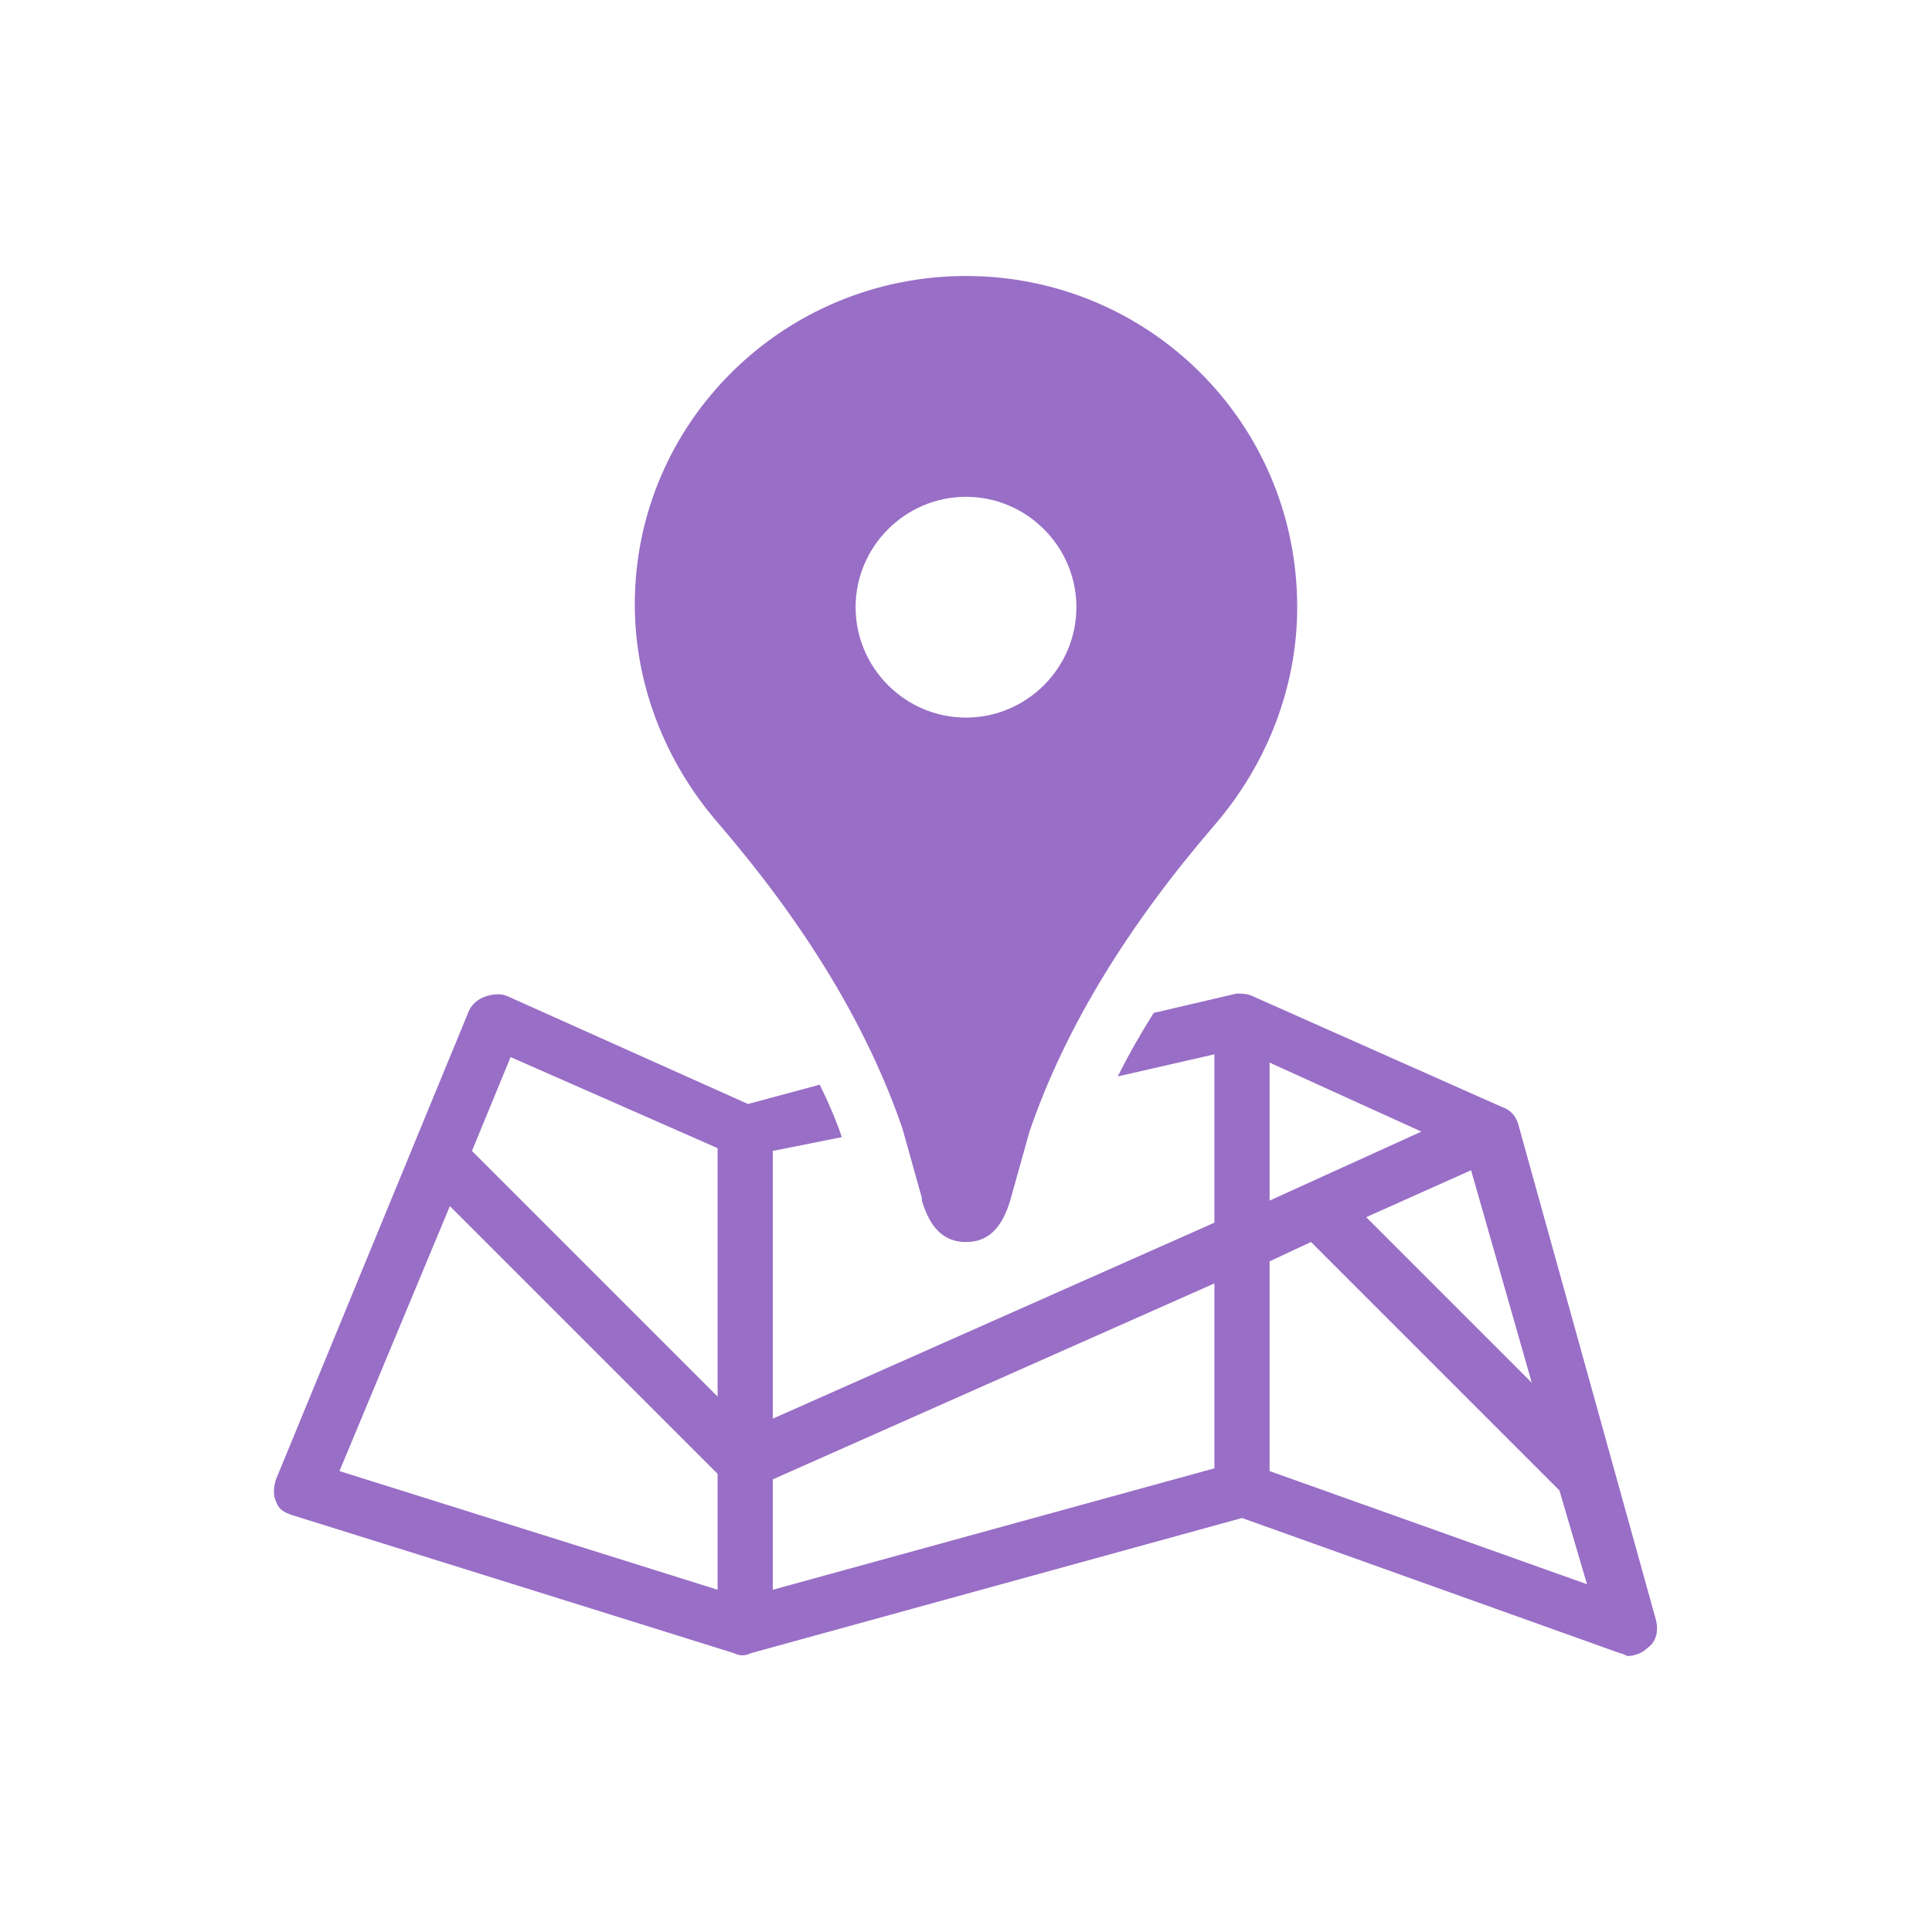 <svg fill="rgb(153, 110, 198)" xmlns="http://www.w3.org/2000/svg" viewBox="0 0 70 70" id="1564452844" class="svg u_1564452844" data-icon-name="wp-location_map"> <g> <path d="M60,58.7l-5-18c-0.1-0.3-0.3-0.5-0.6-0.6l-9-4C45.2,36,45,36,44.8,36l-3,0.7c-0.5,0.8-0.9,1.5-1.3,2.3l3.5-0.8v6.1l-16,7.1
		v-9.7l2.5-0.5c-0.2-0.6-0.5-1.3-0.8-1.9L27.1,40l-8.7-3.9c-0.2-0.1-0.5-0.1-0.8,0c-0.3,0.1-0.5,0.3-0.6,0.5l-7,17
		c-0.1,0.3-0.1,0.6,0,0.8c0.1,0.3,0.3,0.4,0.6,0.5l16,5c0.2,0.1,0.4,0.1,0.6,0L45,55l13.7,4.9c0.1,0,0.2,0.1,0.3,0.1
		c0.2,0,0.5-0.1,0.7-0.3C60,59.5,60.1,59.1,60,58.7z M26,57.6l-13.7-4.3l4-9.6l9.7,9.7V57.6z M26,50.6l-8.9-8.9l1.4-3.4l7.5,3.3
		V50.6z M44,53.2l-16,4.4v-4l16-7.1V53.2z M55.5,50.1l-6-6l3.8-1.7L55.5,50.1z M46,38.5l5.5,2.5L46,43.5V38.5z M46,53.3v-7.6
		l1.5-0.7l9,9l1,3.4L46,53.3z"></path> 
 <path d="M35,10c-6.6,0-12,5.3-12,11.9c0,2.9,1.1,5.7,3,7.9c3.1,3.6,5.4,7.3,6.7,11.1l0.7,2.5l0,0.1c0.3,1,0.8,1.5,1.6,1.5
		c0.8,0,1.3-0.5,1.6-1.5l0.7-2.5c1.3-3.8,3.6-7.5,6.7-11.1c1.9-2.2,3-5,3-7.9C47,15.3,41.6,10,35,10z M35,26c-2.2,0-4-1.8-4-4
		c0-2.2,1.8-4,4-4c2.2,0,4,1.8,4,4C39,24.2,37.2,26,35,26z"></path> 
</g> 
</svg>